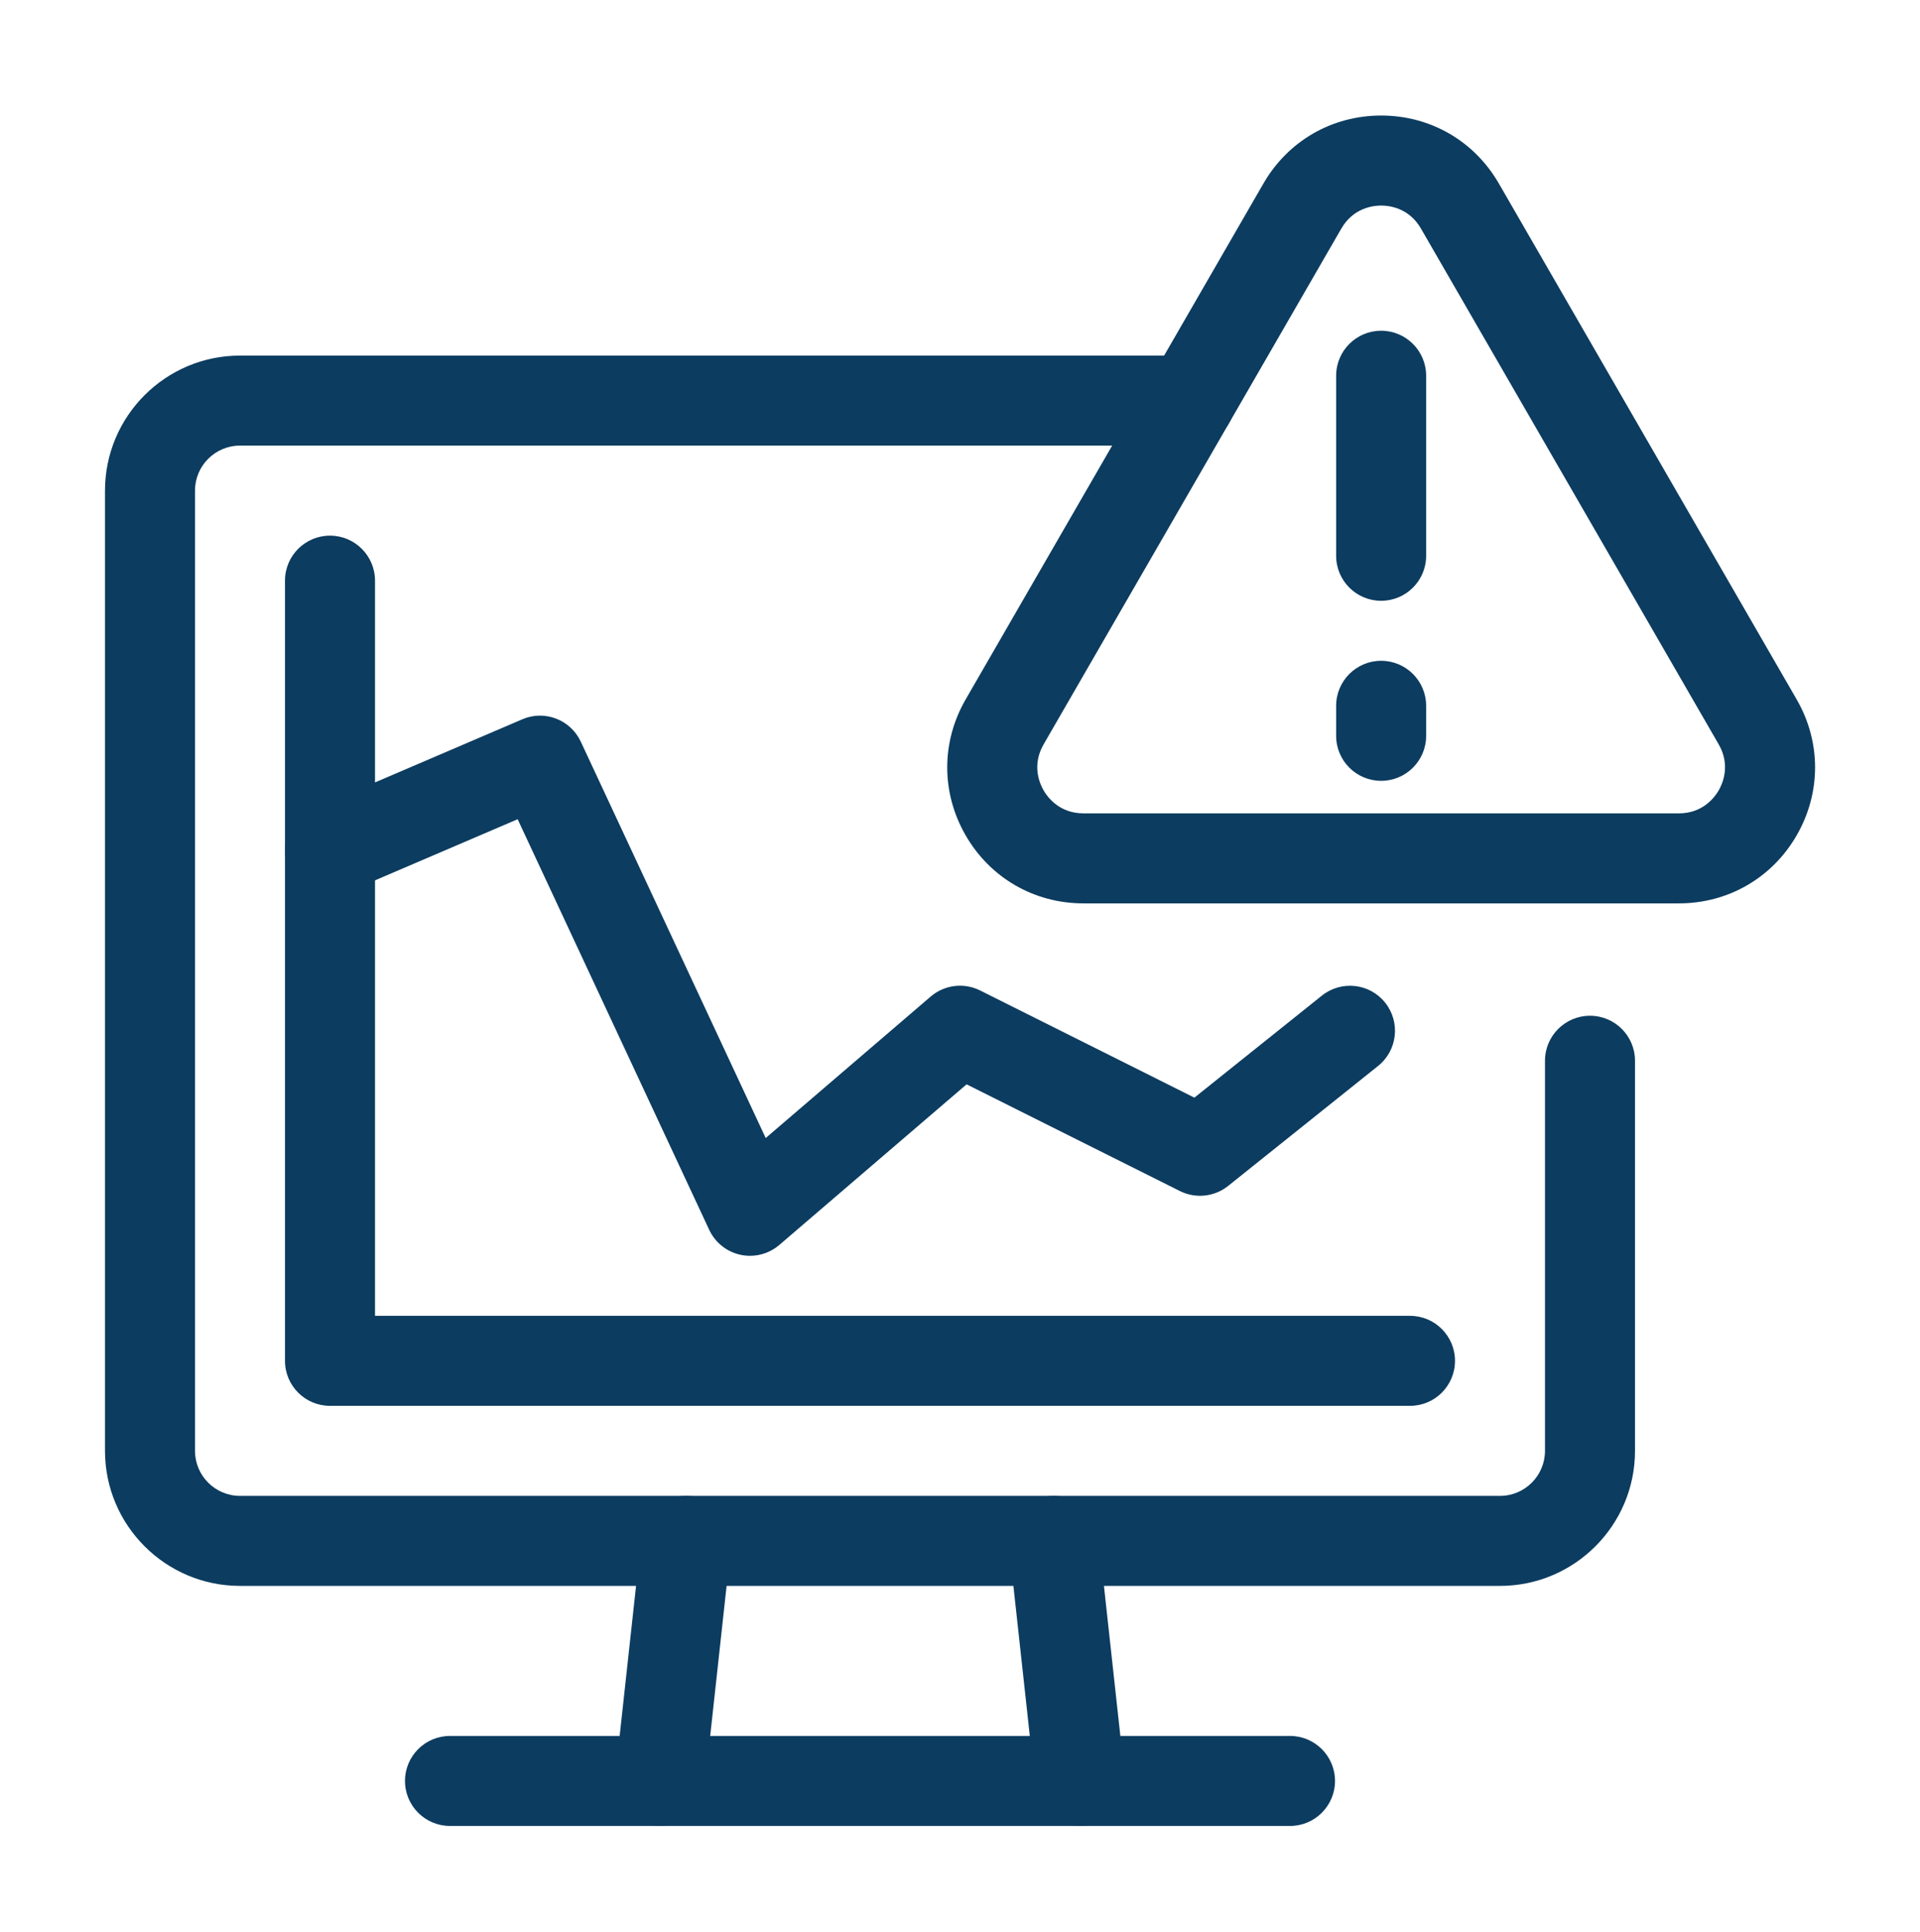 <svg width="165" height="166" viewBox="0 0 165 166" fill="none" xmlns="http://www.w3.org/2000/svg">
<path d="M128.906 136.254H20.625C14.227 136.254 9.023 131.05 9.023 124.652V42.152C9.023 35.755 14.227 30.551 20.625 30.551H102.274C104.409 30.551 106.141 32.282 106.141 34.418C106.141 36.554 104.409 38.285 102.274 38.285H20.625C18.492 38.285 16.758 40.02 16.758 42.152V124.652C16.758 126.785 18.492 128.52 20.625 128.52H128.906C131.039 128.52 132.773 126.785 132.773 124.652V91.137C132.773 89.001 134.506 87.269 136.641 87.269C138.776 87.269 140.508 89.001 140.508 91.137V124.652C140.508 131.05 135.304 136.254 128.906 136.254Z" fill="#0C3C60"/>
<path d="M92.808 156.879C90.861 156.879 89.184 155.413 88.968 153.433L86.712 132.808C86.481 130.684 88.014 128.776 90.136 128.543C92.249 128.306 94.169 129.843 94.401 131.967L96.657 152.592C96.889 154.715 95.355 156.624 93.233 156.857C93.09 156.872 92.948 156.879 92.808 156.879Z" fill="#0C3C60"/>
<path d="M56.724 156.879C56.583 156.879 56.442 156.871 56.298 156.856C54.176 156.623 52.643 154.715 52.874 152.591L55.13 131.966C55.362 129.843 57.273 128.308 59.395 128.542C61.517 128.775 63.051 130.683 62.819 132.807L60.563 153.432C60.347 155.412 58.67 156.879 56.724 156.879Z" fill="#0C3C60"/>
<path d="M110.859 156.879H38.672C36.537 156.879 34.805 155.148 34.805 153.012C34.805 150.875 36.537 149.145 38.672 149.145H110.859C112.994 149.145 114.727 150.875 114.727 153.012C114.727 155.148 112.994 156.879 110.859 156.879Z" fill="#0C3C60"/>
<path d="M121.172 120.785H28.359C26.224 120.785 24.492 119.054 24.492 116.918V49.887C24.492 47.751 26.224 46.02 28.359 46.02C30.494 46.02 32.227 47.751 32.227 49.887V113.051H121.172C123.307 113.051 125.039 114.782 125.039 116.918C125.039 119.054 123.307 120.785 121.172 120.785Z" fill="#0C3C60"/>
<path d="M64.453 107.895C64.181 107.895 63.907 107.866 63.637 107.808C62.454 107.552 61.459 106.759 60.948 105.663L44.485 70.385L29.883 76.641C27.916 77.484 25.648 76.571 24.804 74.609C23.963 72.645 24.872 70.372 26.836 69.531L44.883 61.8C46.801 60.972 49.027 61.827 49.911 63.72L65.803 97.776L79.982 85.619C81.168 84.606 82.84 84.403 84.23 85.097L102.642 94.305L113.599 85.539C115.275 84.206 117.705 84.477 119.034 86.143C120.369 87.811 120.099 90.244 118.433 91.579L105.542 101.891C104.364 102.831 102.747 103.005 101.395 102.329L83.066 93.162L66.971 106.963C66.263 107.57 65.367 107.895 64.453 107.895Z" fill="#0C3C60"/>
<path d="M144.284 77.614H93.102C88.88 77.614 85.096 75.43 82.986 71.773C80.874 68.115 80.874 63.748 82.986 60.091L108.576 15.767C110.688 12.109 114.47 9.926 118.692 9.926C122.917 9.926 126.698 12.11 128.808 15.768L154.4 60.091C156.513 63.75 156.51 68.117 154.398 71.776C152.288 75.431 148.507 77.614 144.284 77.614ZM115.273 19.634L89.683 63.958C88.656 65.739 89.341 67.312 89.683 67.906C90.025 68.499 91.045 69.88 93.102 69.88H144.284C146.339 69.88 147.358 68.5 147.701 67.907C148.043 67.313 148.731 65.739 147.703 63.957L122.111 19.634C121.084 17.853 119.379 17.66 118.694 17.66C118.01 17.66 116.303 17.853 115.273 19.634Z" fill="#0C3C60"/>
<path d="M118.692 51.618C116.557 51.618 114.825 49.887 114.825 47.751V32.283C114.825 30.147 116.557 28.416 118.692 28.416C120.827 28.416 122.559 30.147 122.559 32.283V47.751C122.559 49.887 120.827 51.618 118.692 51.618Z" fill="#0C3C60"/>
<path d="M118.692 67.086C116.557 67.086 114.825 65.355 114.825 63.219V60.641C114.825 58.504 116.557 56.773 118.692 56.773C120.827 56.773 122.559 58.504 122.559 60.641V63.219C122.559 65.355 120.827 67.086 118.692 67.086Z" fill="#0C3C60"/>
</svg>

